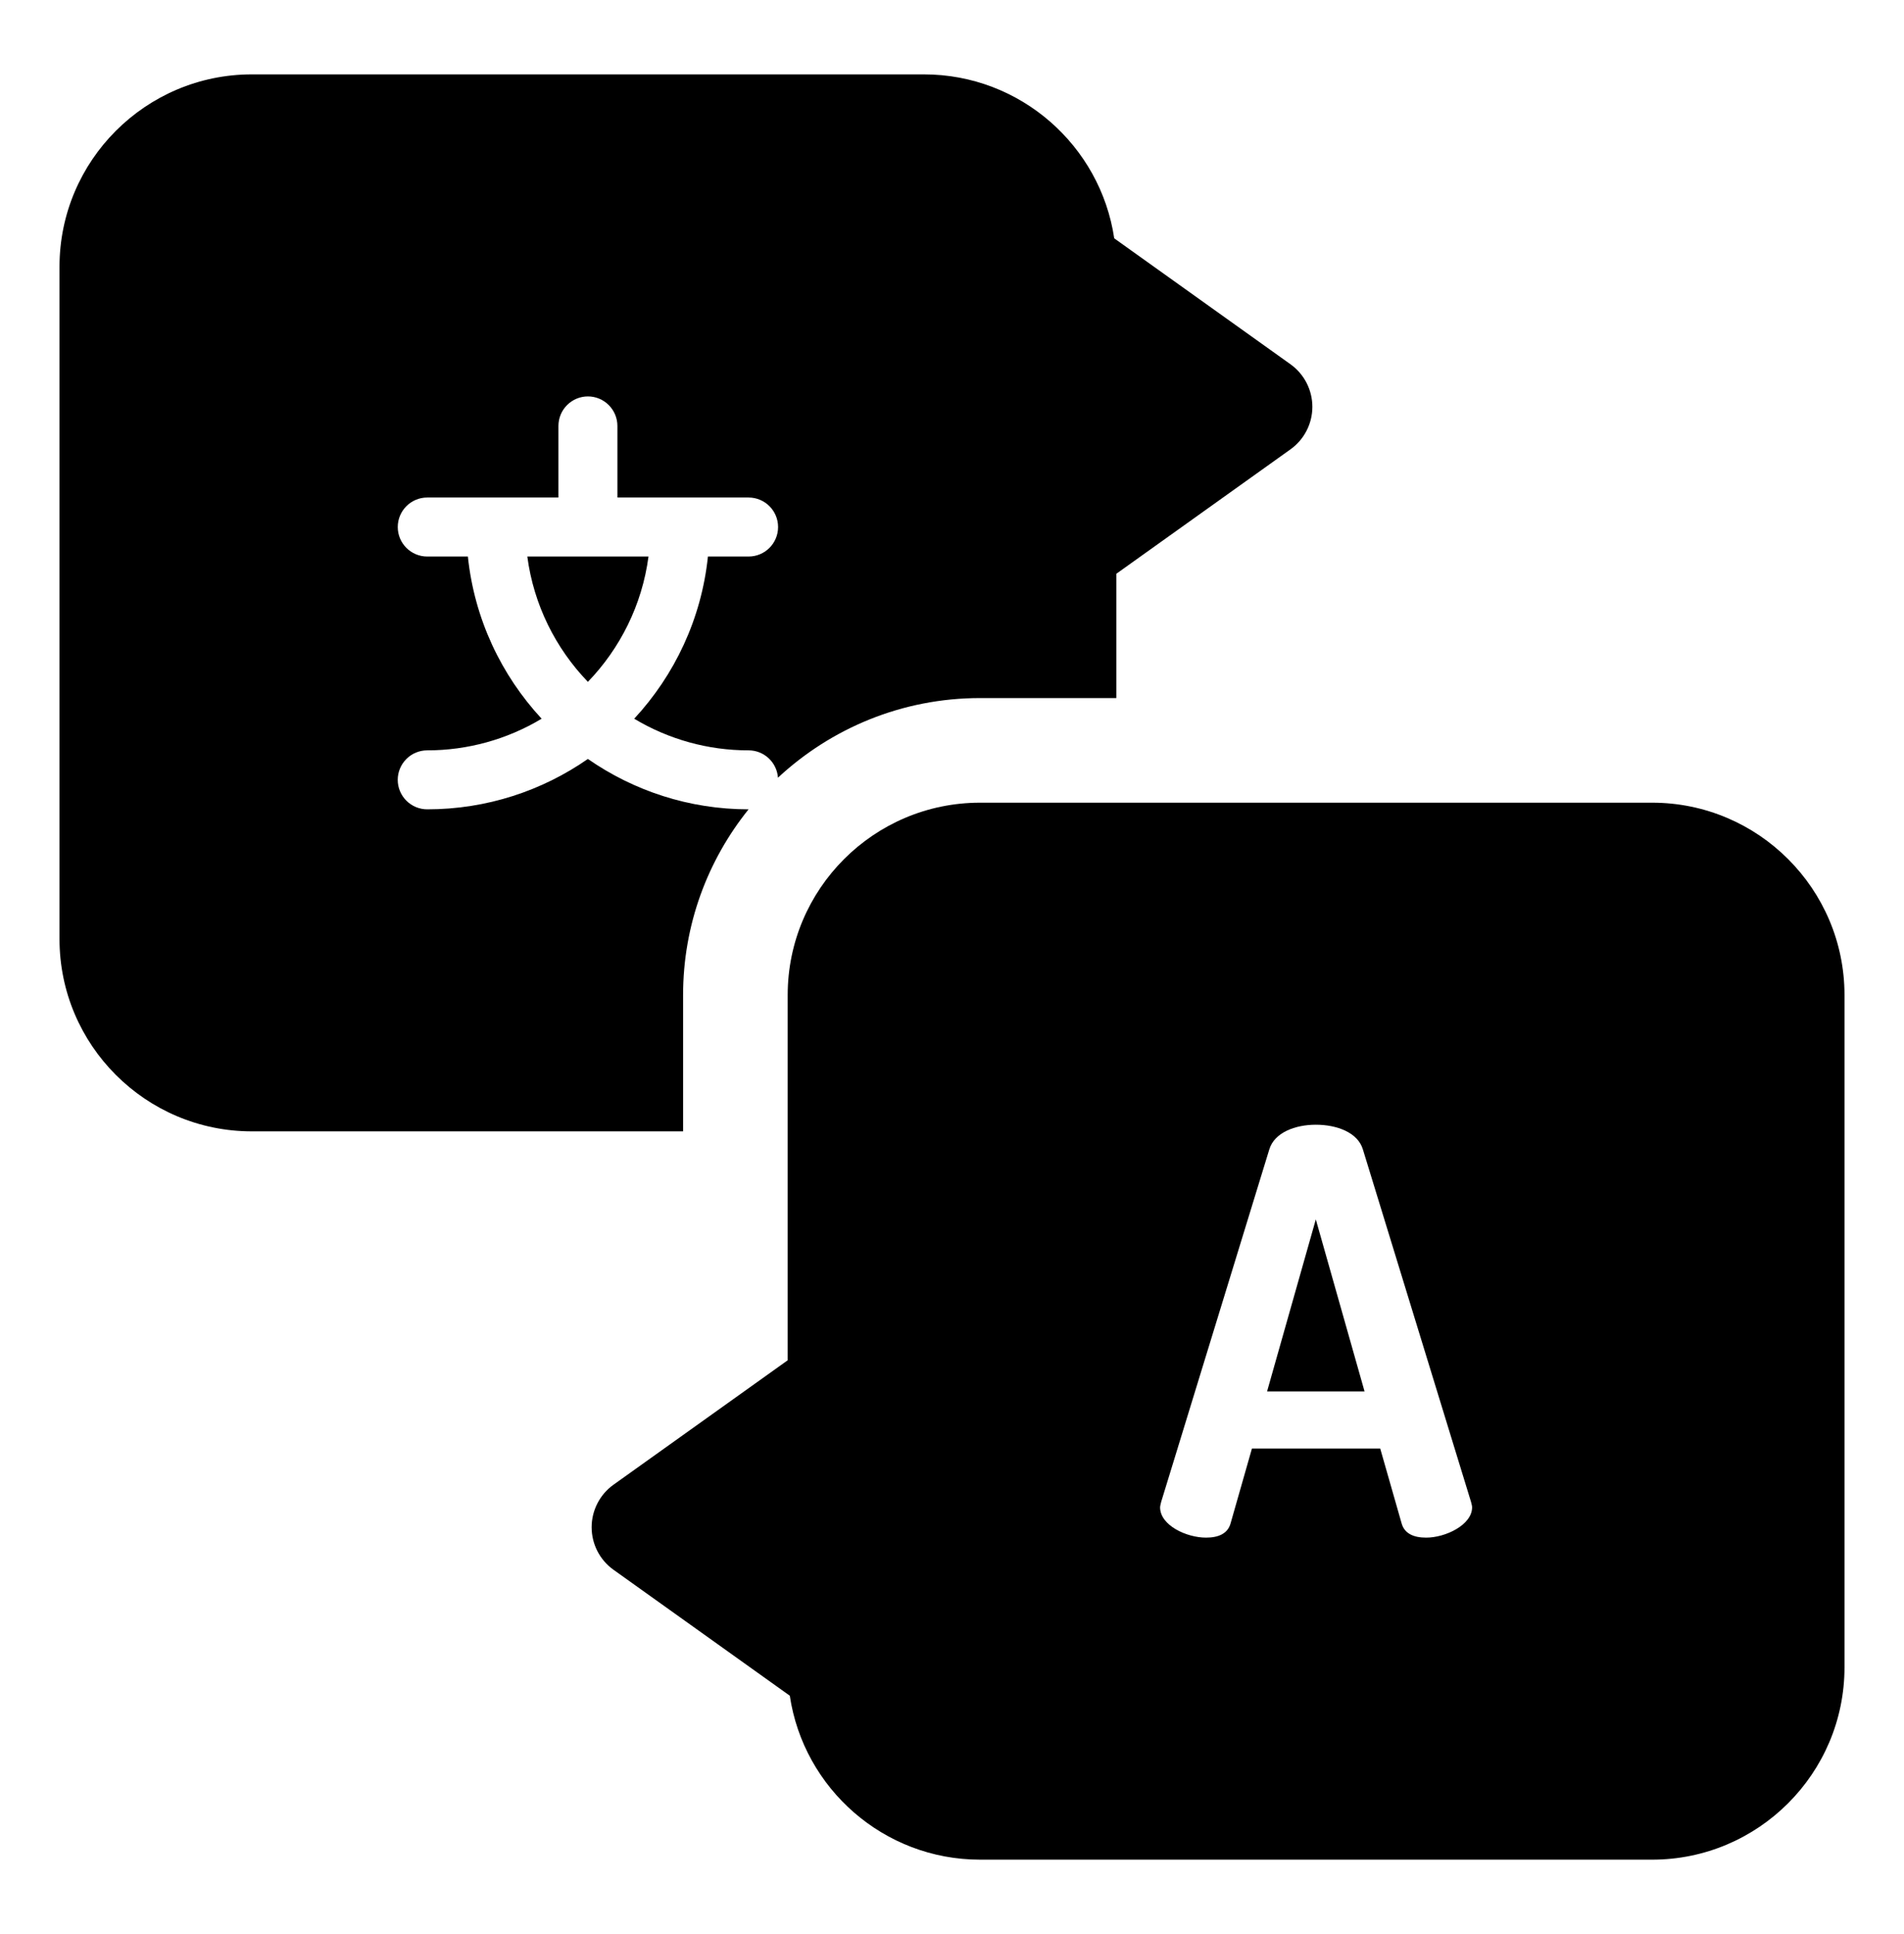 <svg width="64" height="65" viewBox="0 0 64 65" fill="none" xmlns="http://www.w3.org/2000/svg">
<path d="M55.535 26.977H32.942C29.377 26.977 26.477 29.877 26.477 33.441V45.717L20.623 49.898C20.395 50.06 20.21 50.275 20.082 50.524C19.954 50.772 19.887 51.048 19.887 51.328C19.887 51.896 20.161 52.429 20.623 52.758L26.548 56.99C27.01 60.103 29.702 62.5 32.942 62.5H55.535C59.1 62.5 62 59.6 62 56.035V33.441C62 29.877 59.1 26.977 55.535 26.977ZM47.938 51.677C47.524 51.677 47.204 51.545 47.11 51.187L46.394 48.683H42.082L41.367 51.187C41.273 51.545 40.953 51.677 40.539 51.677C39.88 51.677 38.995 51.263 38.995 50.66C38.995 50.623 39.013 50.547 39.032 50.472L42.666 38.629C42.836 38.064 43.532 37.8 44.229 37.8C44.945 37.8 45.641 38.064 45.811 38.629L49.445 50.472C49.464 50.547 49.482 50.604 49.482 50.66C49.482 51.244 48.598 51.677 47.938 51.677Z" fill="black"/>
<path d="M42.591 46.762H45.867L44.229 40.982L42.591 46.762ZM22.961 33.441C22.961 31.081 23.787 28.911 25.162 27.2C23.156 27.2 21.295 26.573 19.761 25.507C18.227 26.573 16.366 27.2 14.361 27.2C14.098 27.2 13.845 27.096 13.66 26.91C13.474 26.724 13.369 26.472 13.369 26.209C13.369 25.946 13.474 25.694 13.66 25.508C13.845 25.322 14.098 25.218 14.361 25.218C15.715 25.219 17.044 24.852 18.206 24.155C16.848 22.69 15.945 20.798 15.727 18.704H14.361C13.814 18.704 13.37 18.26 13.37 17.713C13.37 17.165 13.814 16.721 14.361 16.721H18.771V14.314C18.771 14.052 18.875 13.8 19.061 13.614C19.247 13.428 19.499 13.323 19.762 13.323C20.025 13.323 20.277 13.428 20.462 13.614C20.648 13.8 20.753 14.052 20.753 14.314V16.721H25.162C25.71 16.721 26.154 17.165 26.154 17.713C26.154 18.26 25.71 18.704 25.163 18.704H23.796C23.578 20.798 22.675 22.69 21.318 24.155C22.479 24.852 23.808 25.22 25.162 25.218C25.686 25.218 26.113 25.623 26.15 26.137C27.933 24.479 30.32 23.461 32.942 23.461H37.523V19.284L43.377 15.102C43.605 14.94 43.79 14.725 43.918 14.476C44.046 14.228 44.113 13.952 44.113 13.672C44.113 13.393 44.046 13.117 43.918 12.868C43.79 12.619 43.605 12.405 43.377 12.242L37.453 8.01C36.99 4.896 34.298 2.5 31.058 2.5H8.465C4.9 2.5 2 5.4 2 8.965V31.559C2 35.124 4.9 38.023 8.465 38.023H22.961V33.441Z" fill="black"/>
<path d="M19.761 22.916C20.846 21.791 21.583 20.329 21.798 18.704H17.725C17.94 20.329 18.677 21.791 19.761 22.916Z" fill="black"/>
</svg>

